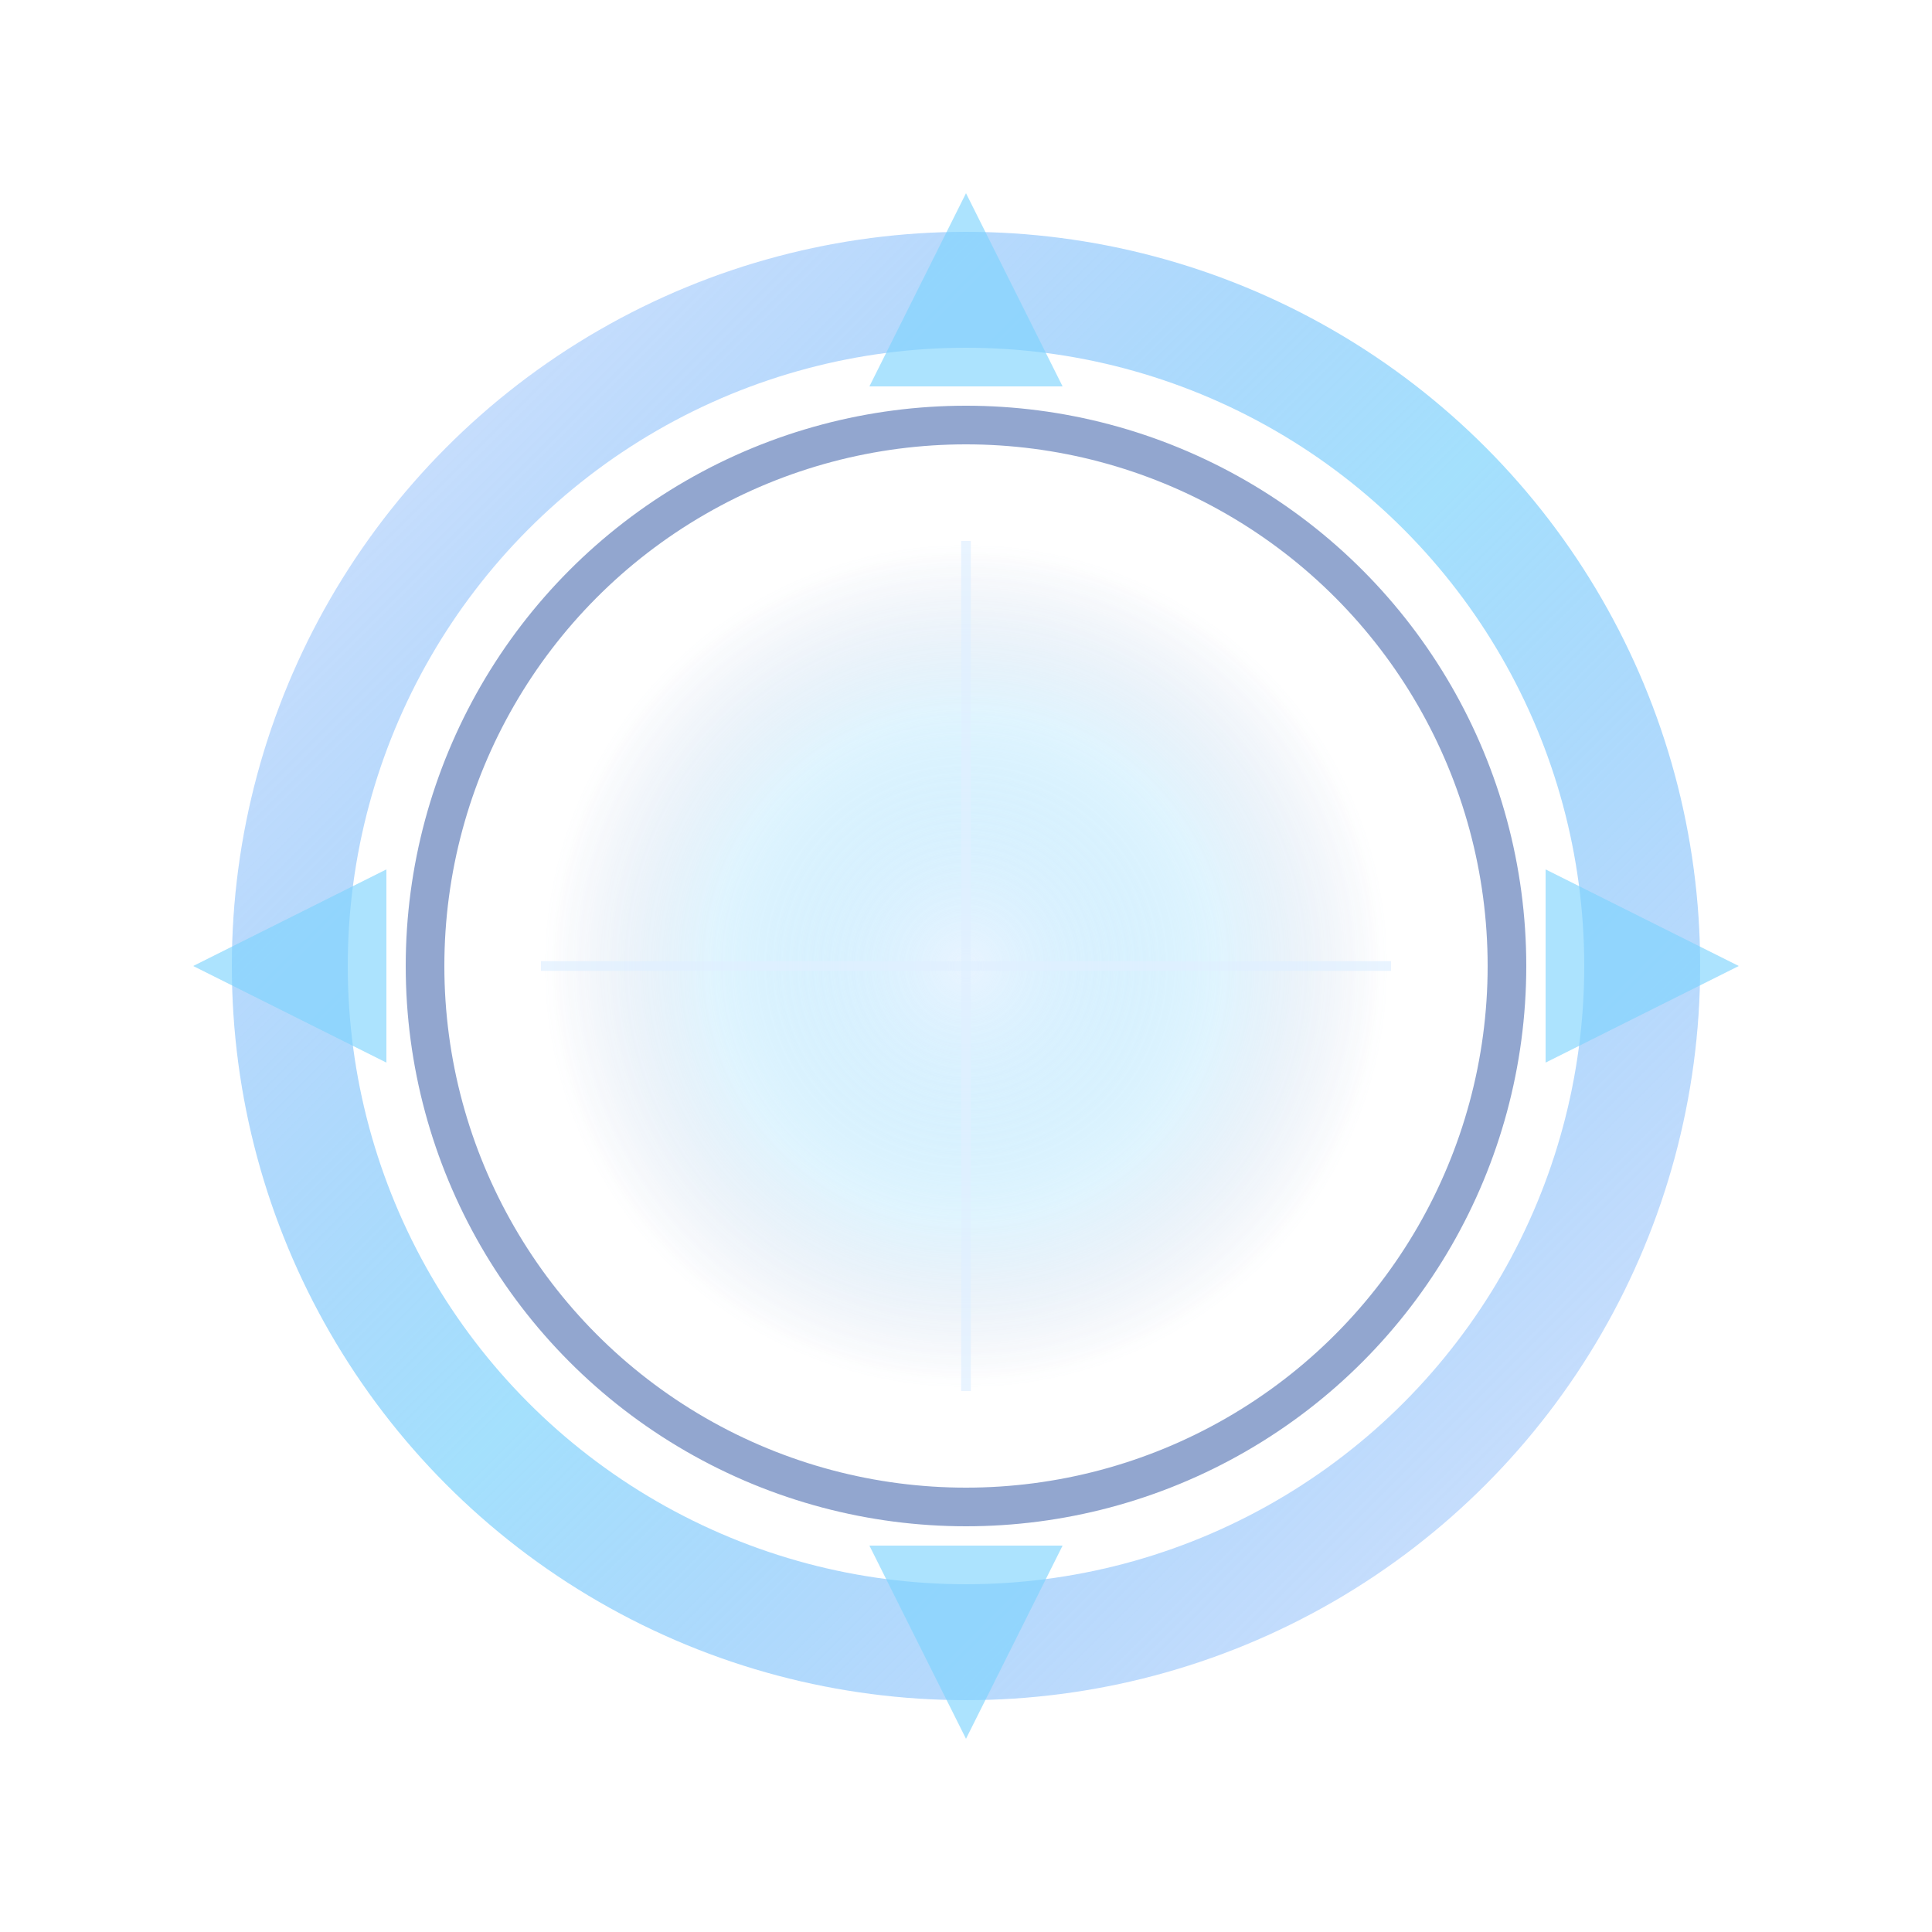 <svg viewBox="0 0 100 100" xmlns="http://www.w3.org/2000/svg">
    <defs>
        <linearGradient id="portalGradient" x1="0%" y1="0%" x2="100%" y2="100%">
            <stop offset="0%" stop-color="#3b82f6" stop-opacity="0.2"/>
            <stop offset="50%" stop-color="#7dd3fc" stop-opacity="0.7"/>
            <stop offset="100%" stop-color="#3b82f6" stop-opacity="0.2"/>
        </linearGradient>
        <filter id="portalGlow" x="-20%" y="-20%" width="140%" height="140%">
            <feGaussianBlur stdDeviation="2" result="blur"/>
            <feComposite in="SourceGraphic" in2="blur" operator="over"/>
        </filter>
        <radialGradient id="portalCenter" cx="50%" cy="50%" r="50%" fx="50%" fy="50%">
            <stop offset="0%" stop-color="#e0f0ff" stop-opacity="0.9"/>
            <stop offset="60%" stop-color="#7dd3fc" stop-opacity="0.3"/>
            <stop offset="100%" stop-color="#4a6baf" stop-opacity="0"/>
        </radialGradient>
    </defs>

    <!-- Внешнее кольцо портала -->
    <circle cx="50" cy="50" r="35" fill="none" stroke="url(#portalGradient)" stroke-width="6" filter="url(#portalGlow)">
        <animate attributeName="stroke-opacity" values="0.7;0.9;0.7" dur="4s" repeatCount="indefinite"/>
    </circle>

    <!-- Среднее кольцо портала -->
    <circle cx="50" cy="50" r="28" fill="none" stroke="#4a6baf" stroke-width="2" opacity="0.6">
        <animate attributeName="stroke-opacity" values="0.4;0.7;0.4" dur="3s" repeatCount="indefinite"/>
        <animate attributeName="r" values="26;28;26" dur="5s" repeatCount="indefinite"/>
    </circle>

    <!-- Внутреннее свечение портала -->
    <circle cx="50" cy="50" r="22" fill="url(#portalCenter)" opacity="0.8">
        <animate attributeName="opacity" values="0.6;0.8;0.6" dur="3s" repeatCount="indefinite"/>
    </circle>

    <!-- Кристаллы вокруг портала -->
    <path d="M50 10 L45 20 L55 20 Z" fill="#7dd3fc" filter="url(#portalGlow)" opacity="0.8"/>
    <path d="M50 90 L45 80 L55 80 Z" fill="#7dd3fc" filter="url(#portalGlow)" opacity="0.8"/>
    <path d="M10 50 L20 45 L20 55 Z" fill="#7dd3fc" filter="url(#portalGlow)" opacity="0.8"/>
    <path d="M90 50 L80 45 L80 55 Z" fill="#7dd3fc" filter="url(#portalGlow)" opacity="0.8"/>

    <!-- Энергетические линии -->
    <path d="M50 28 L50 50" stroke="#e0f0ff" stroke-width="0.5" opacity="0.7">
        <animate attributeName="opacity" values="0.3;0.7;0.3" dur="2s" repeatCount="indefinite"/>
    </path>
    <path d="M28 50 L50 50" stroke="#e0f0ff" stroke-width="0.5" opacity="0.7">
        <animate attributeName="opacity" values="0.3;0.7;0.3" dur="2.5s" repeatCount="indefinite"/>
    </path>
    <path d="M50 72 L50 50" stroke="#e0f0ff" stroke-width="0.5" opacity="0.7">
        <animate attributeName="opacity" values="0.3;0.7;0.3" dur="2.2s" repeatCount="indefinite"/>
    </path>
    <path d="M72 50 L50 50" stroke="#e0f0ff" stroke-width="0.5" opacity="0.7">
        <animate attributeName="opacity" values="0.3;0.7;0.3" dur="2.7s" repeatCount="indefinite"/>
    </path>
</svg>
